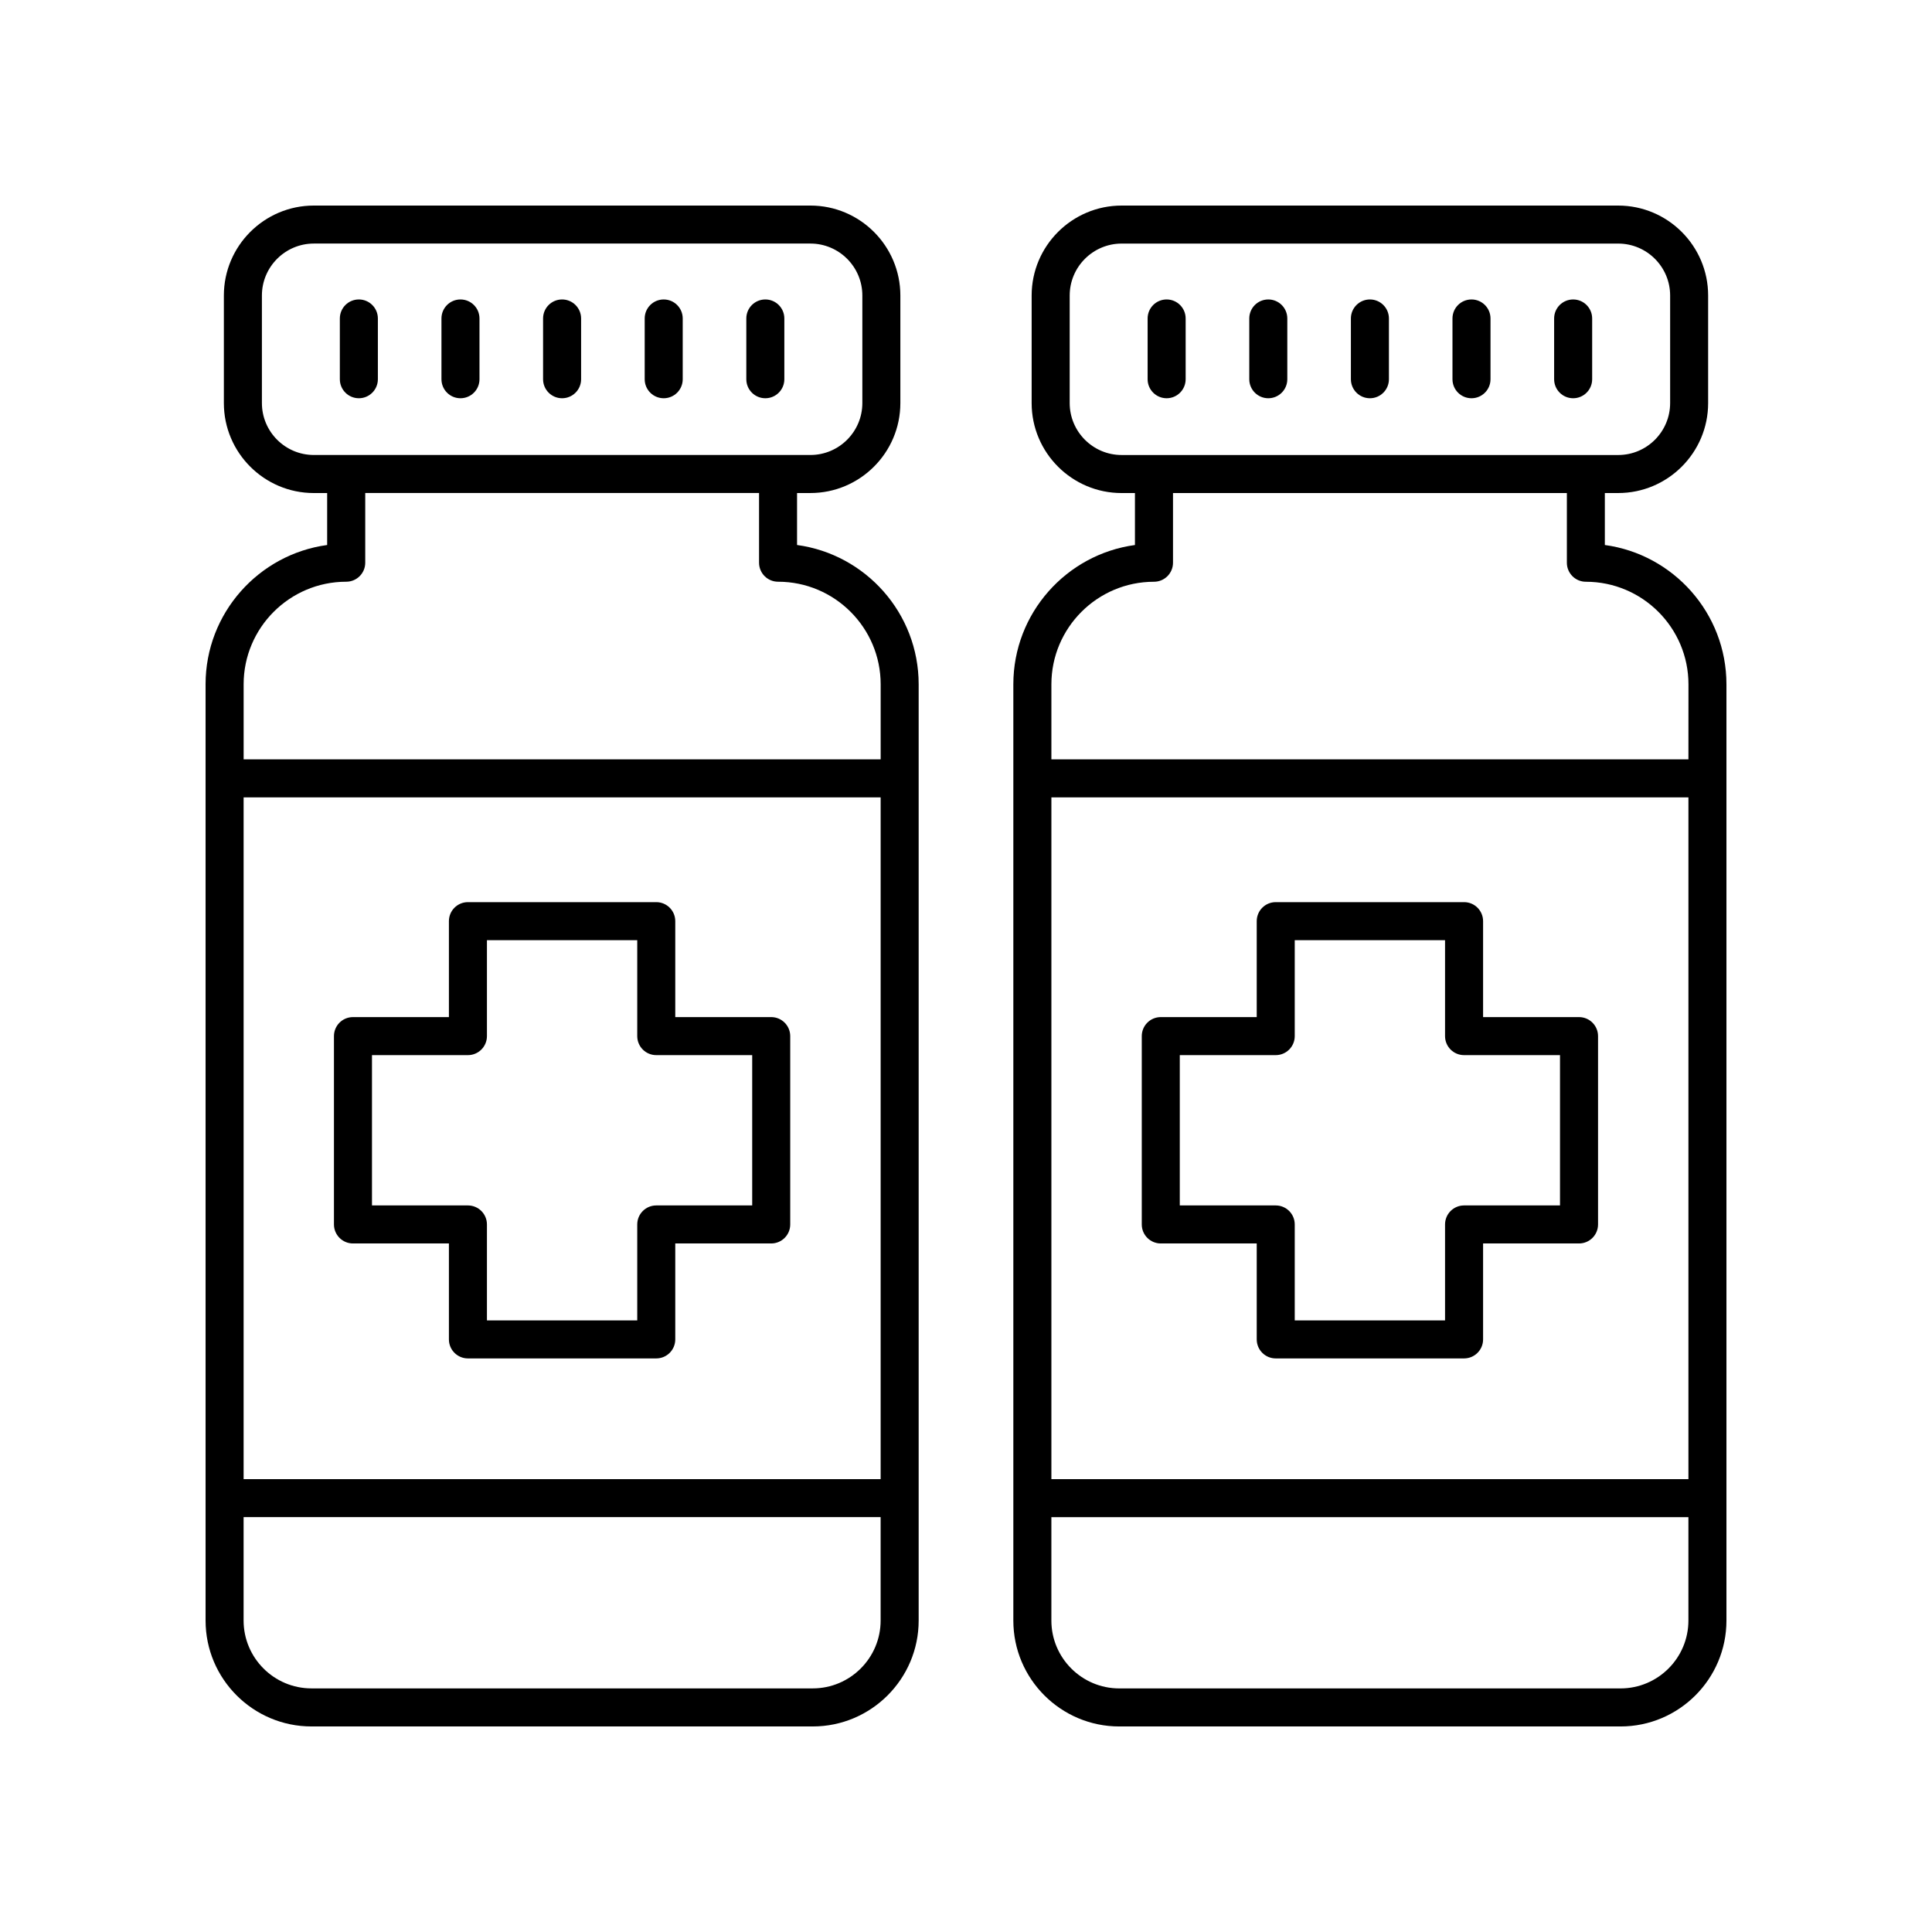 <?xml version="1.0" encoding="UTF-8"?>
<!-- Uploaded to: ICON Repo, www.svgrepo.com, Generator: ICON Repo Mixer Tools -->
<svg fill="#000000" width="800px" height="800px" version="1.1" viewBox="144 144 512 512" xmlns="http://www.w3.org/2000/svg">
 <g>
  <path d="m237.54 473.53h25.426v25.426c0 2.781 2.254 5.039 5.039 5.039h49.91c2.785 0 5.039-2.254 5.039-5.039v-25.426h25.426c2.785 0 5.039-2.254 5.039-5.039v-49.91c0-2.781-2.254-5.039-5.039-5.039h-25.426v-25.426c0-2.781-2.254-5.039-5.039-5.039h-49.91c-2.785 0-5.039 2.254-5.039 5.039v25.426h-25.426c-2.785 0-5.039 2.254-5.039 5.039v49.91c0.004 2.781 2.258 5.039 5.039 5.039zm5.039-49.91h25.426c2.785 0 5.039-2.254 5.039-5.039v-25.426h39.832v25.426c0 2.781 2.254 5.039 5.039 5.039h25.426v39.832h-25.426c-2.785 0-5.039 2.254-5.039 5.039v25.426h-39.832v-25.426c0-2.781-2.254-5.039-5.039-5.039h-25.426z"/>
  <path d="m346.82 249.54c2.785 0 5.039-2.254 5.039-5.039v-16.102c0-2.781-2.254-5.039-5.039-5.039-2.785 0-5.039 2.254-5.039 5.039v16.102c0 2.781 2.254 5.039 5.039 5.039z"/>
  <path d="m319.89 249.54c2.785 0 5.039-2.254 5.039-5.039v-16.102c0-2.781-2.254-5.039-5.039-5.039s-5.039 2.254-5.039 5.039v16.102c0 2.781 2.254 5.039 5.039 5.039z"/>
  <path d="m292.96 249.54c2.785 0 5.039-2.254 5.039-5.039v-16.102c0-2.781-2.254-5.039-5.039-5.039s-5.039 2.254-5.039 5.039v16.102c0 2.781 2.254 5.039 5.039 5.039z"/>
  <path d="m266.03 249.54c2.785 0 5.039-2.254 5.039-5.039v-16.102c0-2.781-2.254-5.039-5.039-5.039s-5.039 2.254-5.039 5.039v16.102c0 2.781 2.254 5.039 5.039 5.039z"/>
  <path d="m244.14 244.5v-16.102c0-2.781-2.254-5.039-5.039-5.039s-5.039 2.254-5.039 5.039v16.102c0 2.781 2.254 5.039 5.039 5.039s5.039-2.258 5.039-5.039z"/>
  <path d="m198.48 325.35v248.11c0 15.477 12.59 28.066 28.066 28.066h132.84c15.477 0 28.07-12.59 28.07-28.066v-248.11c0-18.84-14.051-34.453-32.227-36.922v-13.77h3.531c13.145 0 23.844-10.695 23.844-23.844v-28.496c0-13.148-10.695-23.844-23.844-23.844h-131.59c-13.145 0-23.844 10.695-23.844 23.844v28.5c0 13.145 10.695 23.844 23.844 23.844h3.531v13.77c-18.172 2.465-32.223 18.078-32.223 36.918zm178.9 210.63h-168.82v-180.67h168.82zm-17.992 55.461h-132.84c-9.918 0-17.992-8.07-17.992-17.988v-27.398h168.82v27.398c0 9.918-8.074 17.988-17.992 17.988zm-145.98-340.63v-28.5c0-7.59 6.176-13.766 13.766-13.766h131.59c7.59 0 13.766 6.176 13.766 13.766v28.496c0 7.59-6.176 13.77-13.766 13.77h-131.59c-7.59 0-13.766-6.176-13.766-13.766zm131.75 23.844v18.469c0 2.781 2.254 5.039 5.039 5.039 14.992 0 27.188 12.195 27.188 27.184v19.883h-168.82v-19.883c0-14.992 12.195-27.184 27.188-27.184 2.785 0 5.039-2.254 5.039-5.039v-18.469z"/>
  <path d="m451.62 473.53h25.426v25.426c0 2.781 2.254 5.039 5.039 5.039h49.91c2.785 0 5.039-2.254 5.039-5.039v-25.426h25.426c2.785 0 5.039-2.254 5.039-5.039v-49.91c0-2.781-2.254-5.039-5.039-5.039h-25.426v-25.426c0-2.781-2.254-5.039-5.039-5.039h-49.91c-2.785 0-5.039 2.254-5.039 5.039v25.426h-25.426c-2.785 0-5.039 2.254-5.039 5.039v49.91c0 2.781 2.254 5.039 5.039 5.039zm5.035-49.91h25.426c2.785 0 5.039-2.254 5.039-5.039v-25.426h39.832v25.426c0 2.781 2.254 5.039 5.039 5.039h25.426v39.832h-25.426c-2.785 0-5.039 2.254-5.039 5.039v25.426h-39.832v-25.426c0-2.781-2.254-5.039-5.039-5.039h-25.426z"/>
  <path d="m560.9 249.54c2.785 0 5.039-2.254 5.039-5.039v-16.102c0-2.781-2.254-5.039-5.039-5.039-2.785 0-5.039 2.254-5.039 5.039v16.102c0 2.781 2.254 5.039 5.039 5.039z"/>
  <path d="m533.96 249.54c2.785 0 5.039-2.254 5.039-5.039v-16.102c0-2.781-2.254-5.039-5.039-5.039s-5.039 2.254-5.039 5.039v16.102c0 2.781 2.254 5.039 5.039 5.039z"/>
  <path d="m507.04 249.54c2.785 0 5.039-2.254 5.039-5.039v-16.102c0-2.781-2.254-5.039-5.039-5.039s-5.039 2.254-5.039 5.039v16.102c0 2.781 2.254 5.039 5.039 5.039z"/>
  <path d="m480.11 249.54c2.785 0 5.039-2.254 5.039-5.039v-16.102c0-2.781-2.254-5.039-5.039-5.039-2.785 0-5.039 2.254-5.039 5.039v16.102c0 2.781 2.254 5.039 5.039 5.039z"/>
  <path d="m458.21 244.5v-16.102c0-2.781-2.254-5.039-5.039-5.039s-5.039 2.254-5.039 5.039v16.102c0 2.781 2.254 5.039 5.039 5.039s5.039-2.258 5.039-5.039z"/>
  <path d="m569.3 288.43v-13.77h3.531c13.145 0 23.844-10.695 23.844-23.844v-28.496c0-13.148-10.695-23.844-23.844-23.844h-131.59c-13.145 0-23.844 10.695-23.844 23.844v28.5c0 13.145 10.695 23.844 23.844 23.844h3.531v13.77c-18.176 2.469-32.227 18.082-32.227 36.922v248.11c0 15.473 12.594 28.062 28.07 28.062h132.84c15.48 0 28.07-12.59 28.07-28.066v-248.11c0-18.84-14.051-34.453-32.227-36.922zm-141.82-37.613v-28.5c0-7.59 6.176-13.766 13.766-13.766h131.59c7.59 0 13.766 6.176 13.766 13.766v28.496c0 7.59-6.176 13.77-13.766 13.77h-131.59c-7.59 0-13.766-6.176-13.766-13.766zm163.97 285.17h-168.82v-180.67h168.82zm-17.992 55.461h-132.84c-9.918 0-17.992-8.07-17.992-17.988v-27.398h168.82v27.398c0 9.918-8.074 17.988-17.992 17.988zm17.992-246.21h-168.82v-19.883c0-14.992 12.195-27.184 27.188-27.184 2.785 0 5.039-2.254 5.039-5.039v-18.469h104.38v18.469c0 2.781 2.254 5.039 5.039 5.039 14.988 0 27.184 12.191 27.184 27.184z"/>
 </g>
</svg>